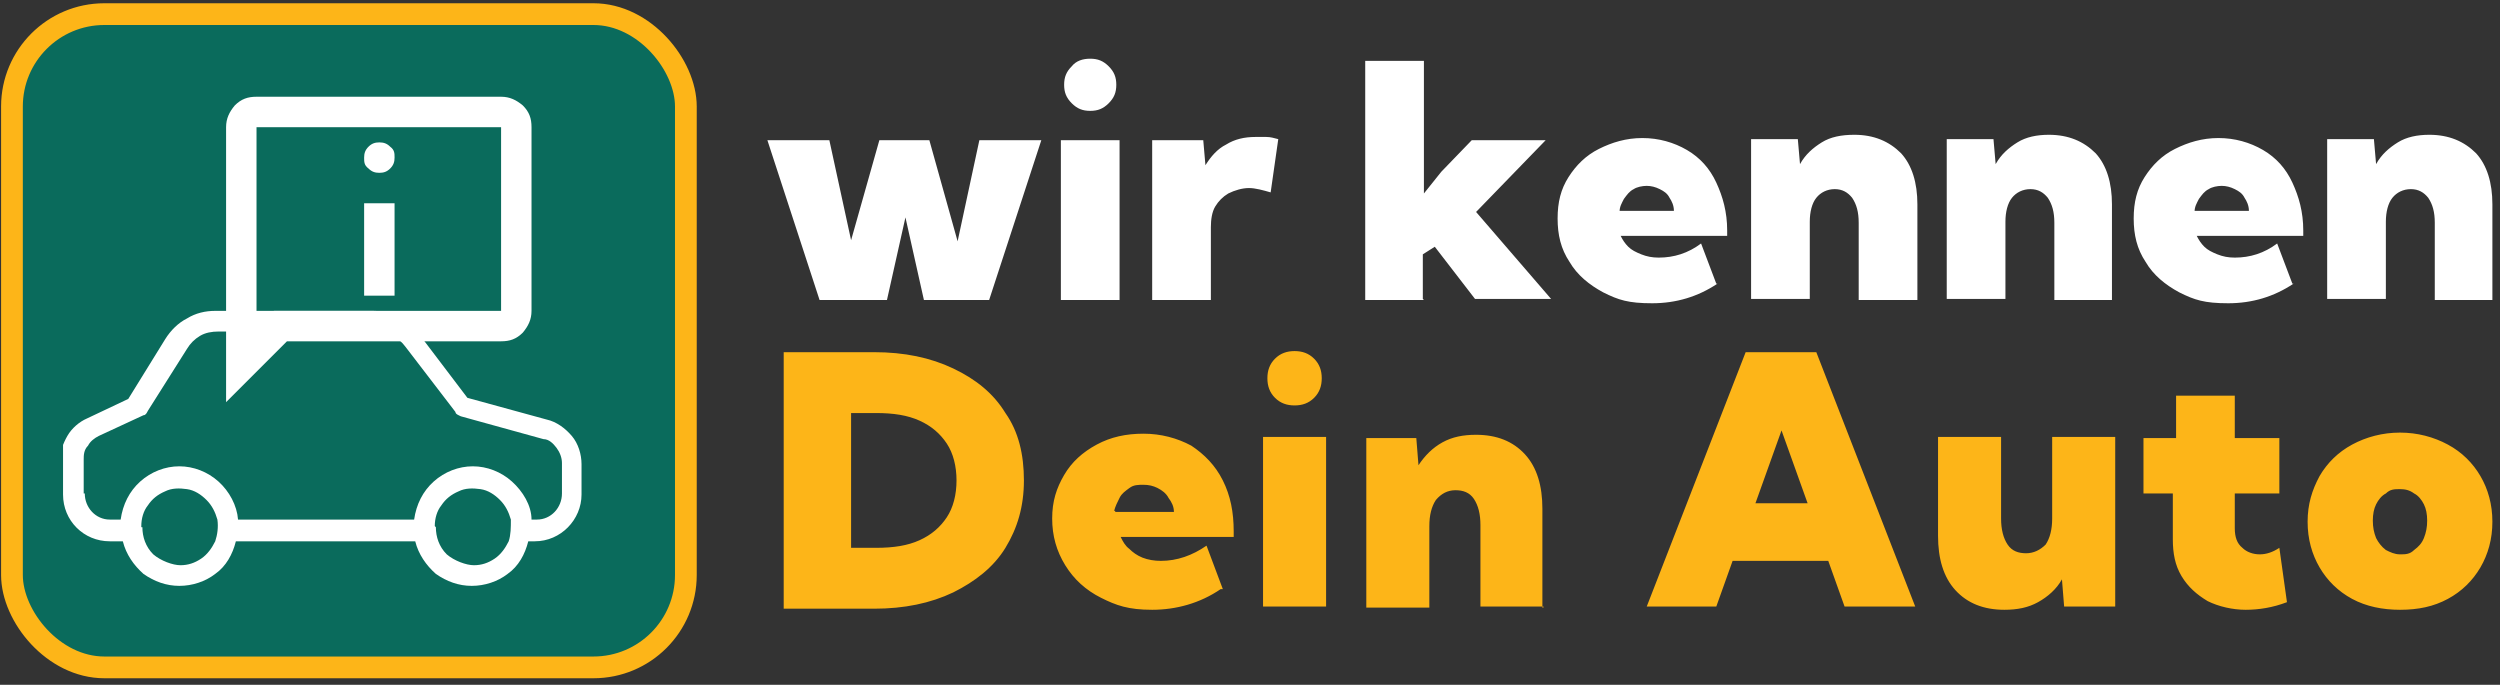 <?xml version="1.0" encoding="UTF-8"?>
<svg id="Layer_1" xmlns="http://www.w3.org/2000/svg" width="230" height="63" version="1.1" xmlns:xlink="http://www.w3.org/1999/xlink" viewBox="0 0 230 63">
  <rect x="0" y="0" width="230" height="63" fill="#333333" stroke="none"/>
  <!-- Generator: Adobe Illustrator 29.1.0, SVG Export Plug-In . SVG Version: 2.1.0 Build 142)  -->
  <defs>
    <style>
      .st0 {
        fill: #0a6b5c;
        stroke: #fdb518;
        stroke-width: 2px;
      }

      .st1 {
        fill: #fff;
      }

      .st2 {
        fill: none;
      }

      .st3 {
        fill: #fdb518;
      }

      .st4 {
        clip-path: url(#clippath);
      }
    </style>
    <clipPath id="clippath">
      <rect class="st2" x="5.8" y="28.6" width="47.9" height="25.4"/>
    </clipPath>
  </defs>
  <rect class="st0" x="1.1" y="1.3" width="62" height="60.1" rx="8.5" ry="8.5"/>
  <path class="st1" d="M91.2,27.6h-6.2l-1.7-7.6-1.7,7.6h-6.2l-4.8-14.7h5.7l2,9.2,2.6-9.2h4.6l2.6,9.3,2-9.3h5.7l-4.8,14.7h.2ZM100.3,10.2c-.7,0-1.2-.2-1.7-.7s-.7-1-.7-1.7.2-1.2.7-1.7c.4-.5,1-.7,1.7-.7s1.2.2,1.7.7.7,1,.7,1.7-.2,1.2-.7,1.7-1,.7-1.7.7ZM103,27.6h-5.4v-14.7h5.4v14.7ZM111.4,27.6h-5.4v-14.7h4.7l.2,2.3c.5-.8,1.1-1.5,1.9-1.9.8-.5,1.7-.7,2.7-.7h1c.4,0,.7.1,1.1.2l-.7,4.9c-.7-.2-1.4-.4-2-.4s-1.3.2-1.9.5c-.5.3-.9.7-1.2,1.2-.3.5-.4,1.2-.4,1.9v6.7ZM131,27.6h-5.4V5.6h5.4v12.2l1.6-2,2.8-2.9h6.8l-6.4,6.6,6.9,8h-7l-3.7-4.8-1.1.7v4.1h0ZM158,26.1c-1.8,1.2-3.8,1.8-6,1.8s-3.1-.3-4.5-1c-1.3-.7-2.4-1.6-3.1-2.8-.8-1.2-1.1-2.5-1.1-4s.3-2.7,1-3.8c.7-1.1,1.6-2,2.8-2.6s2.5-1,4-1,2.9.4,4.1,1.1,2.1,1.7,2.7,3c.6,1.3,1,2.7,1,4.4v.5h-9.8c.2.4.4.7.7,1s.7.5,1.2.7,1,.3,1.6.3c1.4,0,2.7-.4,3.9-1.3l1.4,3.7h.1ZM148.9,19.4h5.1c0-.5-.2-.9-.4-1.2-.2-.4-.5-.6-.9-.8-.4-.2-.8-.3-1.2-.3s-.9.1-1.2.3c-.4.2-.6.5-.9.9-.2.4-.4.7-.4,1.2h-.1ZM176.4,27.6h-5.4v-7.1c0-1-.2-1.7-.6-2.3-.4-.5-.9-.8-1.6-.8s-1.3.3-1.7.8-.6,1.3-.6,2.2v7.1h-5.4v-14.7h4.3l.2,2.3c.5-.9,1.2-1.5,2-2s1.8-.7,3-.7c1.8,0,3.2.6,4.3,1.7,1,1.1,1.5,2.7,1.5,4.7v8.8ZM194.4,27.6h-5.4v-7.1c0-1-.2-1.7-.6-2.3-.4-.5-.9-.8-1.6-.8s-1.3.3-1.7.8-.6,1.3-.6,2.2v7.1h-5.4v-14.7h4.3l.2,2.3c.5-.9,1.2-1.5,2-2s1.8-.7,2.9-.7c1.8,0,3.2.6,4.3,1.7,1,1.1,1.5,2.7,1.5,4.7v8.8ZM211,26.1c-1.8,1.2-3.8,1.8-6,1.8s-3.1-.3-4.5-1c-1.3-.7-2.4-1.6-3.1-2.8-.8-1.2-1.1-2.5-1.1-4s.3-2.7,1-3.8c.7-1.1,1.6-2,2.8-2.6s2.5-1,4-1,2.9.4,4.1,1.1,2.1,1.7,2.7,3c.6,1.3,1,2.7,1,4.4v.5h-9.8c.2.4.4.7.7,1s.7.5,1.2.7,1,.3,1.6.3c1.4,0,2.7-.4,3.9-1.3l1.4,3.7h.1ZM201.8,19.4h5.1c0-.5-.2-.9-.4-1.2-.2-.4-.5-.6-.9-.8-.4-.2-.8-.3-1.2-.3s-.9.1-1.2.3c-.4.2-.6.5-.9.9-.2.4-.4.7-.4,1.2h-.1ZM229.4,27.6h-5.4v-7.1c0-1-.2-1.7-.6-2.3-.4-.5-.9-.8-1.6-.8s-1.3.3-1.7.8-.6,1.3-.6,2.2v7.1h-5.4v-14.7h4.3l.2,2.3c.5-.9,1.2-1.5,2-2s1.8-.7,2.9-.7c1.8,0,3.2.6,4.3,1.7,1,1.1,1.5,2.7,1.5,4.7v8.8Z"/>
  <path class="st3" d="M72.1,55.8v-23.4h8.3c2.8,0,5.2.5,7.3,1.5,2.1,1,3.7,2.3,4.8,4.1,1.2,1.7,1.7,3.8,1.7,6.2s-.6,4.4-1.7,6.2-2.8,3.1-4.8,4.1c-2.1,1-4.5,1.5-7.3,1.5h-8.3v-.2ZM78.3,50.4h2.3c1.6,0,2.9-.2,4-.7s1.9-1.2,2.5-2.1c.6-.9.9-2.1.9-3.4s-.3-2.5-.9-3.4-1.4-1.6-2.5-2.1-2.4-.7-4-.7h-2.3v12.6-.2ZM112.3,54.2c-1.9,1.3-4.1,1.9-6.3,1.9s-3.3-.4-4.7-1.1-2.5-1.7-3.3-3-1.2-2.7-1.2-4.3.4-2.8,1.1-4,1.7-2.1,3-2.8,2.7-1,4.3-1,3.1.4,4.4,1.1c1.2.8,2.2,1.8,2.9,3.2.7,1.4,1,2.9,1,4.7v.5h-10.4c.2.4.4.8.8,1.1.3.3.7.6,1.2.8s1.1.3,1.7.3c1.5,0,2.9-.5,4.2-1.4l1.5,4h-.2ZM102.6,47.1h5.4c0-.5-.2-.9-.5-1.3-.2-.4-.6-.7-1-.9s-.8-.3-1.3-.3-.9,0-1.3.3-.7.5-.9.9c-.2.4-.4.8-.5,1.2h.1ZM119.1,37.3c-.7,0-1.3-.2-1.8-.7s-.7-1.1-.7-1.8.2-1.3.7-1.8,1.1-.7,1.8-.7,1.3.2,1.8.7.7,1.1.7,1.8-.2,1.3-.7,1.8-1.1.7-1.8.7ZM122,55.8h-5.8v-15.6h5.8v15.6ZM142,55.8h-5.8v-7.5c0-1-.2-1.8-.6-2.4-.4-.6-1-.8-1.7-.8s-1.3.3-1.8.9c-.4.6-.6,1.4-.6,2.4v7.5h-5.8v-15.6h4.6l.2,2.5c.6-.9,1.3-1.6,2.2-2.1s1.9-.7,3.1-.7c1.9,0,3.4.6,4.5,1.8s1.6,2.9,1.6,5v9.1h.1ZM158,55.8h-6.5l9.1-23.4h6.5l9.1,23.4h-6.5l-1.5-4.2h-8.8l-1.5,4.2h0ZM161.5,46.3h4.8l-2.4-6.7-2.4,6.7h0ZM194.5,55.8h-4.6l-.2-2.5c-.5.9-1.3,1.6-2.2,2.1s-1.9.7-3.1.7c-1.9,0-3.4-.6-4.5-1.8s-1.6-2.9-1.6-5v-9.1h5.8v7.5c0,1,.2,1.8.6,2.4.4.6,1,.8,1.7.8s1.3-.3,1.8-.8c.4-.6.6-1.4.6-2.4v-7.5h5.8v15.6h-.1ZM210.4,55.4c-1.3.5-2.6.7-3.8.7s-2.5-.3-3.5-.8c-1-.6-1.8-1.3-2.4-2.3-.6-1-.8-2.1-.8-3.4v-4.2h-2.7v-5.1h3v-3.9h5.4v3.9h4.1v5.1h-4.1v3.2c0,.8.2,1.4.7,1.8.4.4,1,.6,1.6.6s1.2-.2,1.8-.6l.7,5ZM220.8,56.1c-1.6,0-3.1-.3-4.4-1-1.3-.7-2.3-1.7-3-2.9s-1.1-2.6-1.1-4.2.4-2.9,1.1-4.2c.7-1.2,1.7-2.2,3-2.9s2.8-1.1,4.4-1.1,3.1.4,4.4,1.1c1.3.7,2.3,1.7,3,2.9s1.1,2.6,1.1,4.2-.4,3-1.1,4.2c-.7,1.2-1.7,2.2-3,2.9s-2.7,1-4.4,1ZM220.8,51c.5,0,.9,0,1.3-.4.4-.3.7-.6.9-1.1s.3-1,.3-1.6-.1-1.1-.3-1.5-.5-.8-.9-1c-.4-.3-.8-.4-1.3-.4s-.9,0-1.3.4c-.4.2-.7.6-.9,1s-.3.9-.3,1.5.1,1.1.3,1.6c.2.4.5.8.9,1.1.4.2.8.4,1.3.4Z"/>
  <g class="st4">
    <path class="st1" d="M5.8,42.3v3.2c0,2.4,1.9,4.3,4.3,4.3h1.2c.3,1.2,1,2.2,1.9,3,1,.7,2.1,1.1,3.3,1.1s2.4-.4,3.3-1.1c1-.7,1.6-1.8,1.9-3h16.5c.3,1.2,1,2.2,1.9,3,1,.7,2.1,1.1,3.3,1.1s2.4-.4,3.3-1.1c1-.7,1.6-1.8,1.9-3h.6c2.4,0,4.3-2,4.3-4.3v-2.8c0-.9-.3-1.9-.9-2.6s-1.4-1.3-2.3-1.5l-7.3-2-4.4-5.8c-.5-.7-1.2-1.2-1.9-1.6s-1.6-.6-2.4-.6h-14.5c-.9,0-1.8.2-2.6.7-.8.4-1.5,1.1-2,1.9l-3.4,5.5-3.8,1.8c-.7.3-1.4.9-1.8,1.6-.4.7-.7,1.5-.7,2.3h.3ZM40,48.4c0-.7.2-1.4.6-1.9.4-.6.9-1,1.6-1.3.6-.3,1.3-.3,2-.2s1.3.5,1.8,1,.8,1.1,1,1.8c0,.7,0,1.4-.2,2-.3.6-.7,1.2-1.3,1.6-.6.4-1.2.6-1.9.6s-1.8-.4-2.5-1c-.7-.7-1-1.6-1-2.5h0ZM13,48.4c0-.7.2-1.4.6-1.9.4-.6.9-1,1.6-1.3.6-.3,1.3-.3,2-.2s1.3.5,1.8,1,.8,1.1,1,1.8c.1.7,0,1.4-.2,2-.3.6-.7,1.2-1.3,1.6s-1.2.6-1.9.6-1.8-.4-2.5-1c-.7-.7-1-1.6-1-2.5h-.1ZM7.7,45.5h0v-3.2c0-.4,0-.9.4-1.3.2-.4.6-.7,1-.9l4.1-1.9c.2,0,.3-.2.4-.4l3.6-5.7c.3-.5.7-.9,1.2-1.2.5-.3,1.1-.4,1.7-.4h14.5c.5,0,1,.1,1.5.4.5.2.9.6,1.2,1l4.6,6c0,.2.3.3.5.4l7.6,2.1c.5,0,.9.4,1.2.8s.5.9.5,1.4v2.8c0,1.3-1,2.4-2.3,2.4h-.5c0-1.3-.8-2.6-1.8-3.5s-2.3-1.4-3.6-1.4-2.6.5-3.6,1.4-1.6,2.1-1.8,3.5h-16.2c-.1-1.3-.8-2.6-1.8-3.5s-2.3-1.4-3.6-1.4-2.6.5-3.6,1.4-1.6,2.1-1.8,3.5h-1c-1.3,0-2.3-1.1-2.3-2.4h-.1Z"/>
  </g>
  <path class="st1" d="M34.9,15.9c.4,0,.7-.1,1-.4.3-.3.4-.6.4-1s0-.7-.4-1c-.3-.3-.6-.4-1-.4s-.7.1-1,.4c-.3.3-.4.6-.4,1s0,.7.4,1c.3.3.6.4,1,.4ZM33.5,27.2h2.8v-8.5h-2.8v8.5ZM20.8,37V11.7c0-.8.3-1.4.8-2,.6-.6,1.2-.8,2-.8h22.5c.8,0,1.4.3,2,.8.6.6.8,1.2.8,2v16.9c0,.8-.3,1.4-.8,2-.6.6-1.2.8-2,.8h-19.7s-5.6,5.6-5.6,5.6ZM25.2,28.6h20.9V11.7h-22.5v18.5s1.6-1.6,1.6-1.6Z"/>
</svg>
